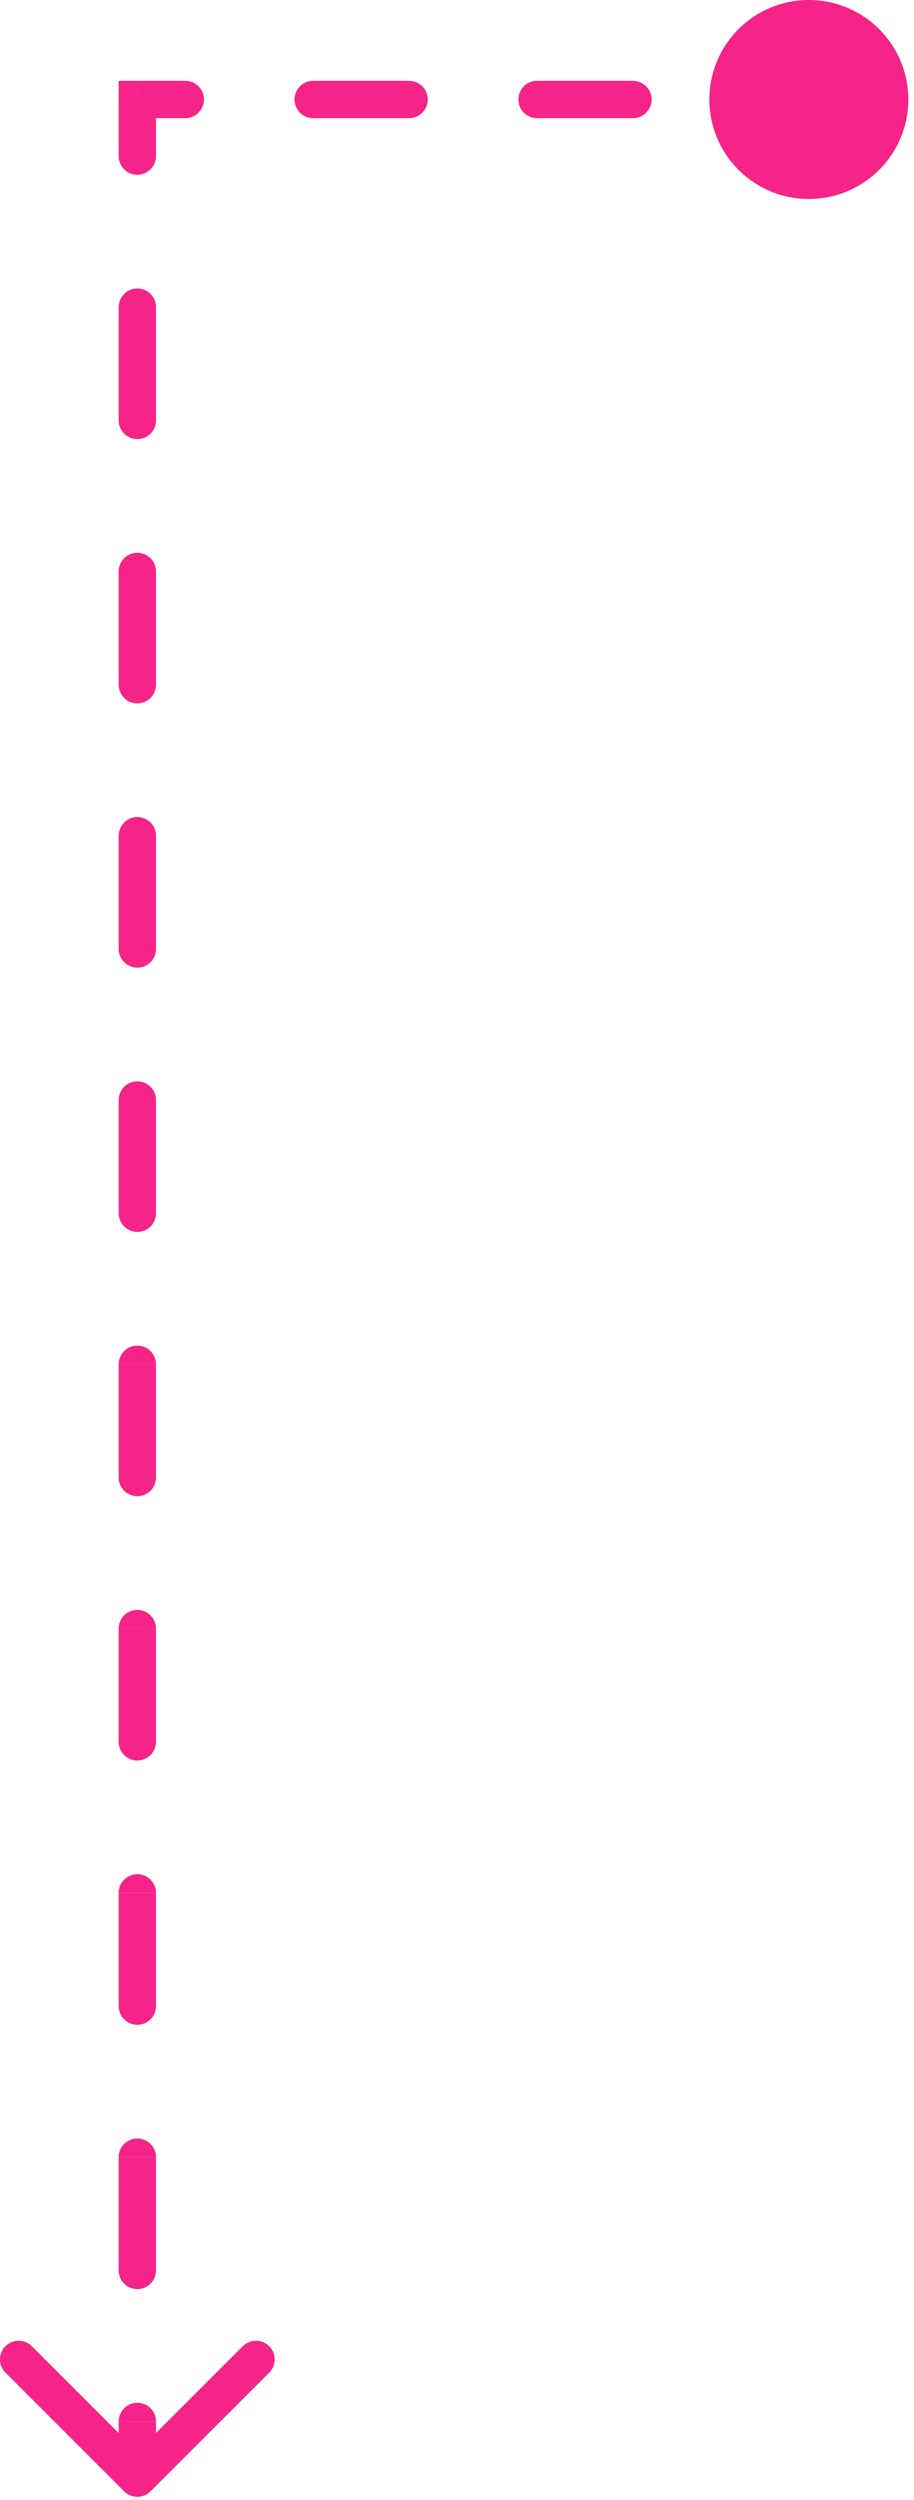 <svg xmlns="http://www.w3.org/2000/svg" width="49" height="134" fill="none"><path fill="#f62488" d="M48.696 5.333c0 2.946-2.388 5.333-5.333 5.333-2.946 0-5.333-2.388-5.333-5.333S40.417 0 43.362 0s5.333 2.388 5.333 5.333m-41.333 0h-1v-1h1zm.707 128.208c-.391.39-1.024.39-1.414 0l-6.364-6.364a1.001 1.001 0 0 1 0-1.415c.391-.39 1.024-.39 1.414 0l5.657 5.657 5.657-5.657c.391-.39 1.024-.39 1.414 0a1.001 1.001 0 0 1 0 1.415zM40.791 6.333c-.552 0-1-.448-1-1s.448-1 1-1v1zm-6.857-2c.552 0 1 .448 1 1s-.448 1-1 1v-1zm-5.143 2c-.552 0-1-.448-1-1s.448-1 1-1v1zm-6.857-2c.552 0 1 .448 1 1s-.448 1-1 1v-1zm-5.143 2c-.552 0-1-.448-1-1s.448-1 1-1v1zm-6.857-2c.552 0 1 .448 1 1s-.448 1-1 1v-1zM8.363 8.369c0 .552-.448 1-1 1s-1-.448-1-1h1zm-2 8.095c0-.552.448-1 1-1s1 .448 1 1h-1zm2 6.072c0 .552-.448 1-1 1s-1-.448-1-1h1zm-2 8.095c0-.552.448-1 1-1s1 .448 1 1h-1zm2 6.071c0 .552-.448 1-1 1s-1-.448-1-1h1zm-2 8.095c0-.552.448-1 1-1s1 .448 1 1h-1zm2 6.071c0 .552-.448 1-1 1s-1-.448-1-1h1zm-2 8.095c0-.552.448-1 1-1s1 .448 1 1h-1zm2 6.071c0 .552-.448 1-1 1s-1-.448-1-1h1zm-2 8.095c0-.552.448-1 1-1s1 .448 1 1h-1zm2 6.071c0 .552-.448 1-1 1s-1-.448-1-1h1zm-2 8.095c0-.552.448-1 1-1s1 .448 1 1h-1zm2 6.071c0 .552-.448 1-1 1s-1-.448-1-1h1zm-2 8.095c0-.552.448-1 1-1s1 .448 1 1h-1zm2 6.072c0 .552-.448 1-1 1s-1-.448-1-1h1zm-2 8.095c0-.552.448-1 1-1s1 .448 1 1h-1zm2 6.072c0 .552-.448 1-1 1s-1-.448-1-1h1zm-2 8.095c0-.553.448-1 1-1s1 .447 1 1h-1zM43.362 5.333v1H40.791v-2h2.571zm-9.428 0v1H28.791v-2h5.143zm-12 0v1h-5.143v-2h5.143zm-12 0v1H7.363v-2H9.934zm-2.571 0h1v3.036h-2V5.333Zm0 11.131h1v6.072h-2v-6.072zm0 14.167h1v6.071h-2v-6.071zm0 14.167h1v6.071h-2v-6.071zm0 14.167h1v6.071h-2v-6.071zm0 14.167h1v6.071h-2v-6.071zm0 14.167h1v6.071h-2v-6.071zm0 14.166h1v6.072h-2v-6.072zm0 14.167h1v6.072h-2v-6.072zm0 14.167h1v3.035h-2v-3.035z"/></svg>